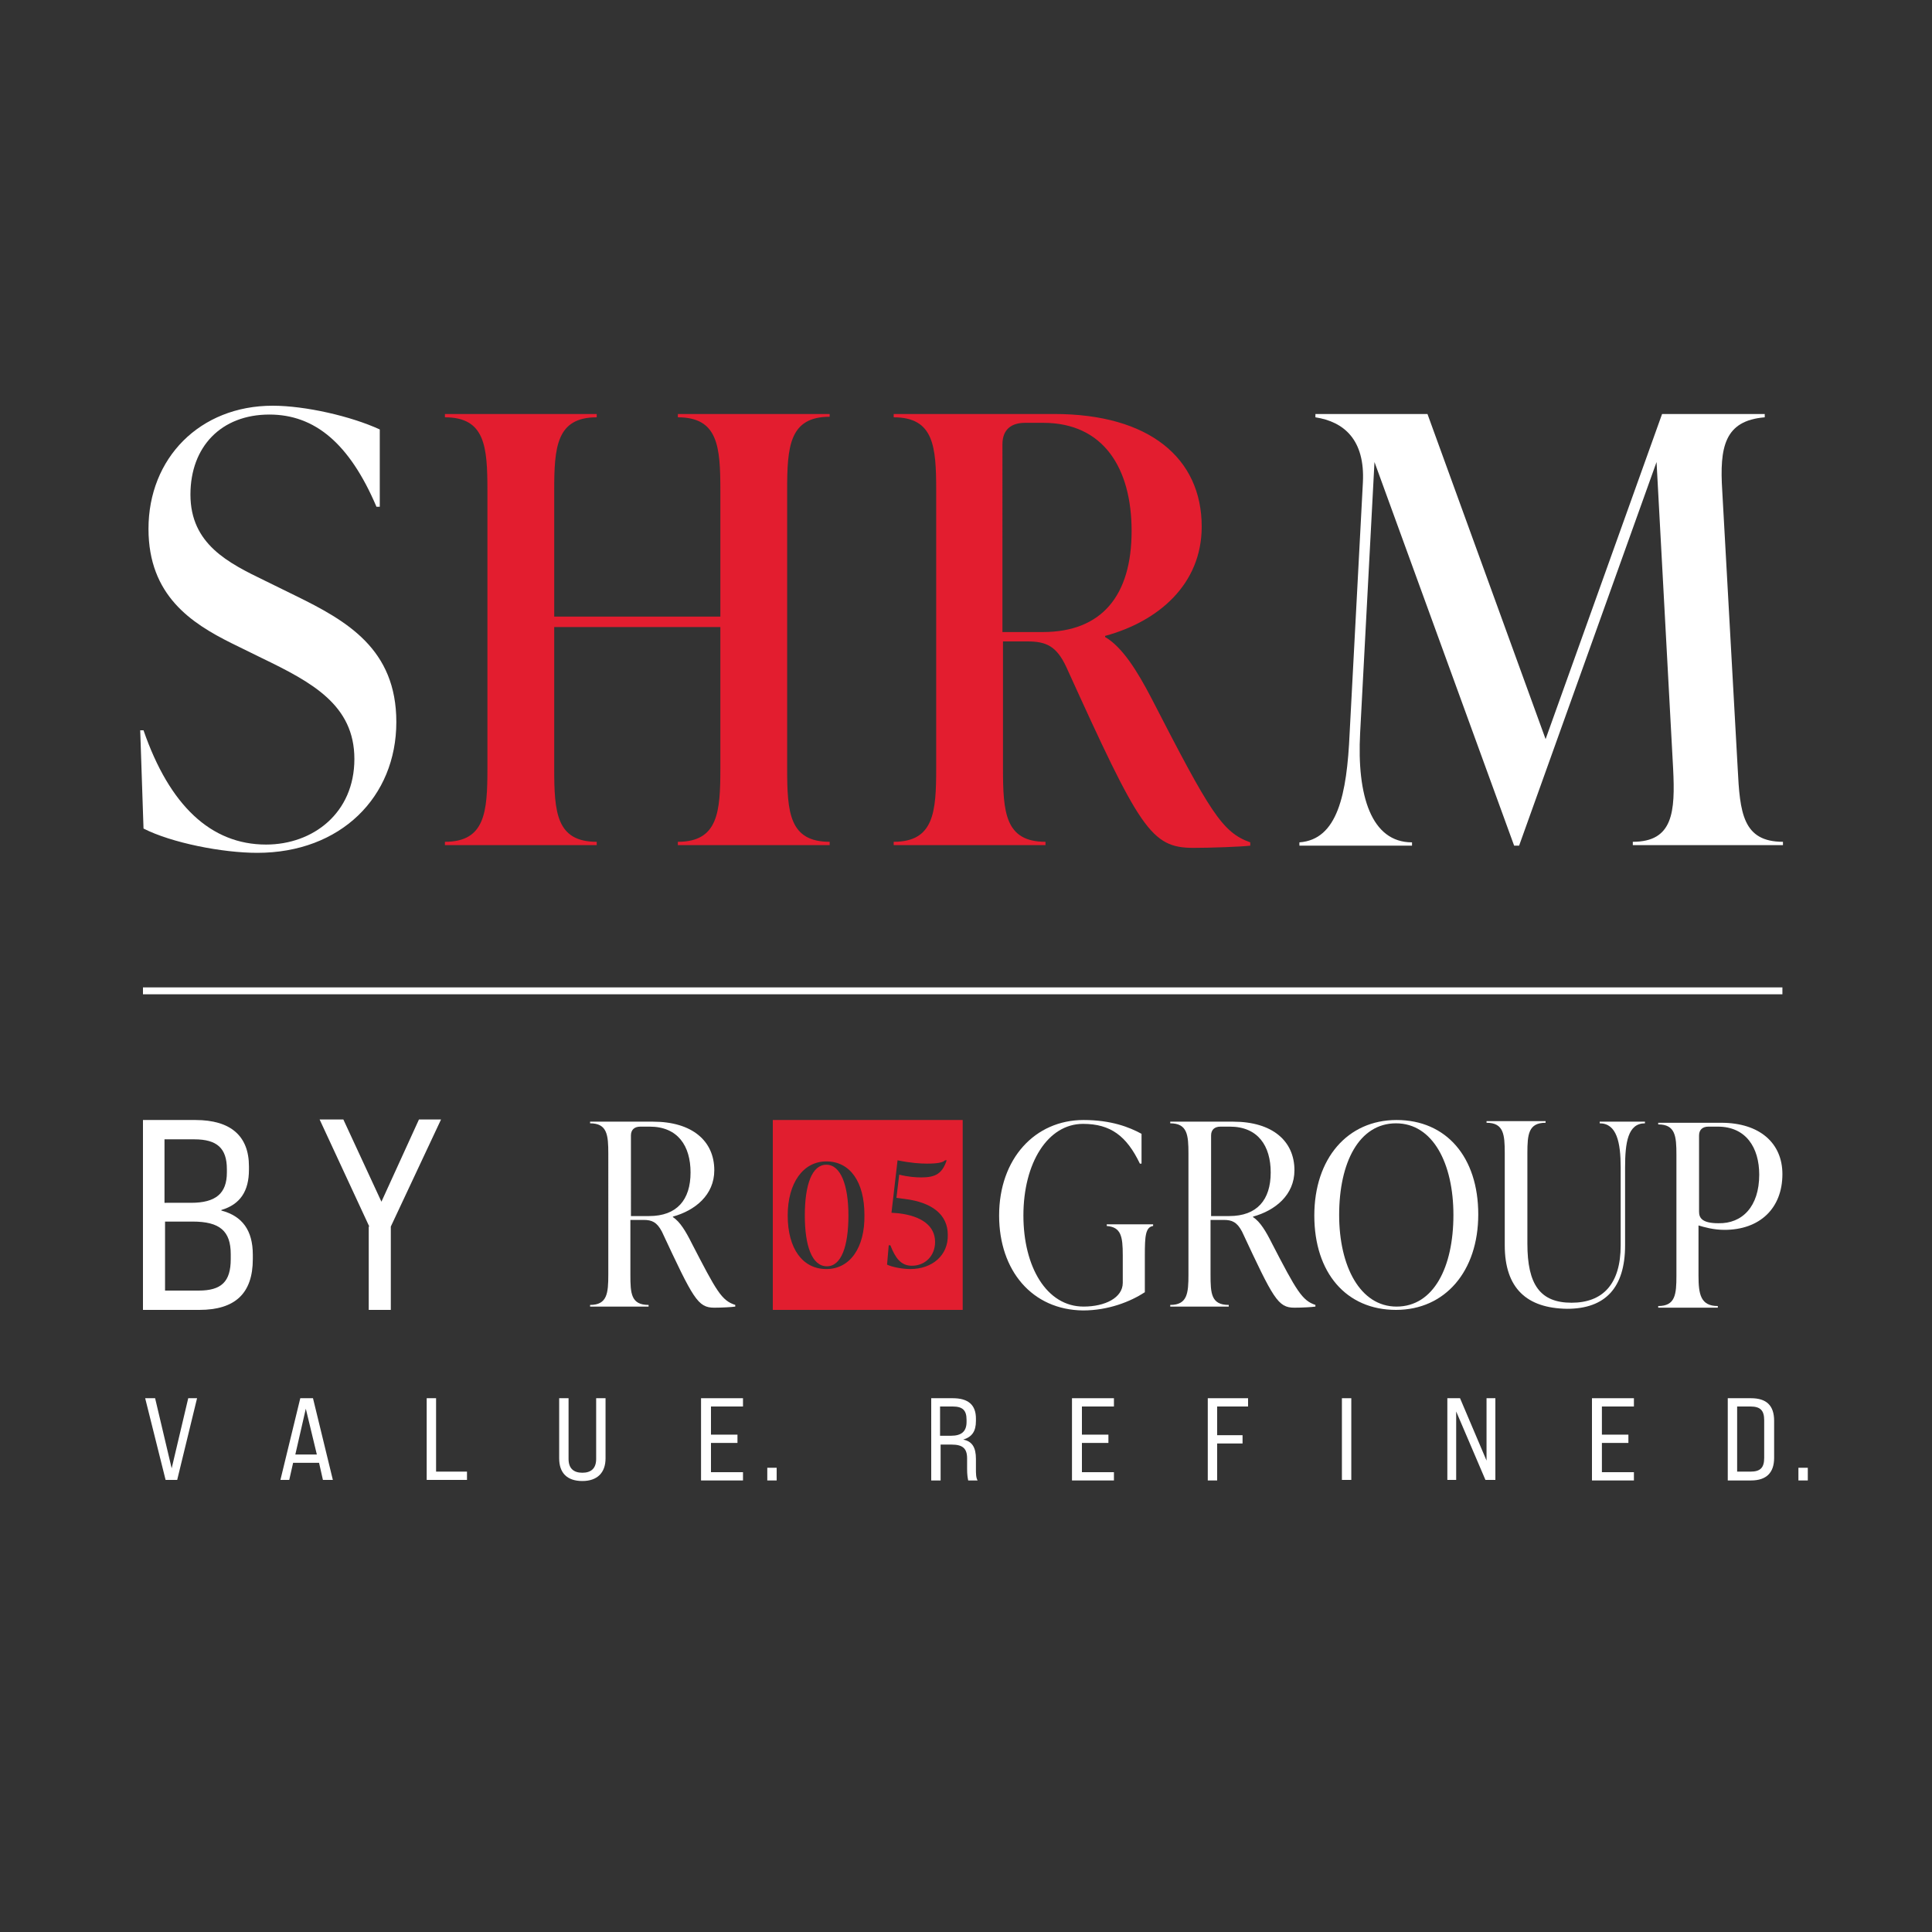 <svg xmlns="http://www.w3.org/2000/svg" xmlns:xlink="http://www.w3.org/1999/xlink" id="Layer_1" x="0px" y="0px" viewBox="0 0 350 350" style="enable-background:new 0 0 350 350;" xml:space="preserve"><rect x="0" y="0" width="350" height="350" fill="#333333" stroke="none"/><style type="text/css">	.st0{fill:#FFFFFF;}	.st1{fill:#E31D2F;}	.st2{fill:#E11E2F;}	.st3{fill:none;stroke:#FFFFFF;stroke-width:1.249;stroke-miterlimit:10;}</style><g>	<g>		<g>			<g>				<g>					<path class="st0" d="M26,150.1l-0.6-17.8H26c4.7,13.6,12.2,20.7,22.2,20.7c8.5,0,16-5.7,16-15.5s-7.7-13.9-16.8-18.3l-5.5-2.7      c-7.2-3.6-15-8.6-15-20.7c0-12.8,9.3-22.3,22.5-22.3c5.9,0,14.2,1.9,19.4,4.3v14h-0.6C63.3,80.3,57,75.1,48.8,75.1      c-8.7,0-14.3,5.8-14.3,14.5c0,9,6.9,12.4,13.5,15.6l5.5,2.7c9.4,4.6,18.3,9.7,18.3,22.9c0,13.6-10.1,23.7-25.2,23.7      C40.3,154.5,31.1,152.7,26,150.1z"></path>				</g>			</g>			<path class="st1" d="M150.3,75.5c-7.3,0-7.7,5.4-7.7,13.3v50.4c0,8,0.4,13.3,7.7,13.3v0.6h-27.5v-0.6c7.3,0,7.7-5.4,7.7-13.3    v-25.6h-30.1v25.6c0,8,0.4,13.3,7.7,13.3v0.6H80.6v-0.6c7.3,0,7.7-5.4,7.7-13.3V88.9c0-8-0.4-13.3-7.7-13.3v-0.6h27.5v0.6    c-7.3,0-7.7,5.4-7.7,13.3v22.8h30.1V88.9c0-8-0.4-13.3-7.7-13.3v-0.6h27.5V75.5z"></path>			<path class="st1" d="M226.5,152.6v0.6c-1.7,0.2-7.1,0.4-10.3,0.4c-7.7,0-9.7-3.4-23-32.7c-1.8-3.9-3.7-4.7-7.1-4.7h-4.4v23    c0,8,0.4,13.3,7.7,13.3v0.6h-27.5v-0.6c7.3,0,7.7-5.4,7.7-13.3V88.9c0-8-0.4-13.3-7.7-13.3v-0.6h29.1c17.2,0,26.7,8,26.7,20.4    c0,10.5-7.9,17.2-17.5,19.8v0.2c3.1,1.8,5.8,6.1,8.4,11.1C219.2,147.1,221.4,150.8,226.5,152.6z M181.6,114.5h7.3    c10.7,0,16.1-6.6,16.1-18.3c0-11.4-5.1-19.6-16-19.6h-3.3c-2.6,0-4.1,1.3-4.1,3.9V114.5z"></path>			<g>				<g>					<path class="st0" d="M314.8,139.2c0.4,8,0.9,13.3,8.2,13.3v0.6h-27.2v-0.6c7.3,0,7.7-5.4,7.3-13.3l-3-55.5l-24.9,69.5h-0.9      L249,83.7l-2.6,49.1c-0.6,11.3,2,19.8,9.4,19.8v0.6h-20.4v-0.6c6.9-0.5,8.6-8.6,9.1-19.8l2.4-45.4c0.4-7.7-3.4-11-8.6-11.8      v-0.6h20.3l21.4,58.9l21.1-58.9h18.6v0.6c-7.3,0.6-8.2,5.4-7.7,13.3L314.8,139.2z"></path>				</g>			</g>		</g>	</g>	<g>		<g>			<g>				<g>					<path class="st0" d="M25.9,202.9h9.5c6.4,0,9.7,2.9,9.7,8.4v0.6c0,3.9-1.6,6.3-5,7.3v0.1c3.8,1,5.7,3.6,5.7,8v0.8      c0,6.2-3.2,9.2-9.7,9.2H25.9V202.9z M34.6,217.9c4.5,0,6.5-1.7,6.5-5.5v-0.6c0-3.8-1.8-5.4-5.9-5.4h-5.4v11.5H34.6z M36,233.8      c4.1,0,5.8-1.6,5.8-5.7v-0.9c0-4.2-2-5.9-6.9-5.9h-5v12.5H36z"></path>				</g>			</g>			<g>				<g>					<path class="st0" d="M66.9,222.2l-9-19.4h4.3l6.9,14.9l6.8-14.9h4l-9.1,19.4v15.1h-4V222.2z"></path>				</g>			</g>		</g>	</g>	<g>		<path class="st0" d="M26.3,253.3h1.8l3,12.7l3-12.7h1.6l-3.6,14.8H30L26.3,253.3z"></path>		<path class="st0" d="M57.8,265h-4.7l-0.7,3.1h-1.6l3.6-14.8h2.3l3.6,14.8h-1.8L57.8,265z M57.4,263.5l-2-8.3l-1.9,8.3H57.4z"></path>		<path class="st0" d="M77.2,253.3H79v13.3h5.6v1.5h-7.3V253.3z"></path>		<path class="st0" d="M101.3,264.2v-10.9h1.7v11c0,1.7,0.9,2.5,2.5,2.5c1.6,0,2.5-0.8,2.5-2.5v-11h1.7v10.9c0,2.6-1.5,4.1-4.2,4.1   C102.7,268.3,101.3,266.8,101.3,264.2z"></path>		<path class="st0" d="M127,253.3h7.6v1.5h-5.8v5.1h4.8v1.5h-4.8v5.3h5.8v1.5H127V253.3z"></path>		<path class="st0" d="M139,265.9h1.7v2.3H139V265.9z"></path>		<path class="st0" d="M168.6,253.3h4c2.8,0,4.2,1.2,4.2,3.7v0.4c0,1.9-0.7,2.9-2.3,3.4v0c1.6,0.3,2.3,1.4,2.3,3.5v1.9   c0,0.7,0,1.5,0.3,2h-1.7c-0.1-0.5-0.2-1-0.2-2.1v-1.9c0-1.8-0.8-2.5-2.8-2.5h-2v6.5h-1.7V253.3z M172.3,260.1   c1.9,0,2.8-0.8,2.8-2.5v-0.4c0-1.7-0.7-2.4-2.5-2.4h-2.3v5.3H172.3z"></path>		<path class="st0" d="M194.2,253.3h7.6v1.5h-5.8v5.1h4.8v1.5h-4.8v5.3h5.8v1.5h-7.6V253.3z"></path>		<path class="st0" d="M218.8,253.3h7.3v1.5h-5.6v5.2h4.6v1.5h-4.6v6.7h-1.7V253.3z"></path>		<path class="st0" d="M243.1,253.3h1.7v14.8h-1.7V253.3z"></path>		<path class="st0" d="M262.3,253.3h2.2l4.8,11.3v-11.3h1.6v14.8h-1.8l-5.3-12.4v12.4h-1.6V253.3z"></path>		<path class="st0" d="M288.4,253.3h7.6v1.5h-5.8v5.1h4.8v1.5h-4.8v5.3h5.8v1.5h-7.6V253.3z"></path>		<path class="st0" d="M313,253.3h4.2c2.8,0,4.2,1.3,4.2,4.1v6.7c0,2.7-1.4,4.1-4.2,4.1H313V253.3z M317.1,266.6   c1.8,0,2.5-0.7,2.5-2.5v-6.8c0-1.8-0.7-2.5-2.5-2.5h-2.4v11.8H317.1z"></path>		<path class="st0" d="M325.8,265.9h1.7v2.3h-1.7V265.9z"></path>	</g>	<g>		<path class="st0" d="M133.2,236.4v0.3c-0.6,0.1-2.5,0.2-3.8,0.2c-3,0-3.8-1.6-9.5-13.8c-0.9-1.7-1.8-2.1-3.3-2.1h-2.4v9.9   c0,3.4,0.1,5.5,3.3,5.5v0.3h-10.6v-0.3c3.1,0,3.3-2.1,3.3-5.5V209c0-3.4-0.2-5.5-3.3-5.5v-0.3h11.4c7.1,0,11.1,3.5,11.1,8.8   c0,4.5-3.5,7.3-7.5,8.4v0.1c1.3,0.8,2.4,2.7,3.4,4.7C129.8,233.9,130.7,235.6,133.2,236.4z M114.2,220.3h3.4c5,0,7.5-2.9,7.5-7.9   c0-4.8-2.3-8.3-7.4-8.3h-1.7c-1.1,0-1.7,0.6-1.7,1.6V220.3z"></path>		<path class="st0" d="M181,220.2c0-10.3,6.5-17.3,15.3-17.3c5,0,8.3,1.3,10.5,2.5v5.4h-0.3c-2.4-5-5.3-7.2-10.3-7.2   c-6.4,0-10.8,7.1-10.8,16.6c0,9.3,4.2,16.5,10.9,16.5c3.9,0,7.1-1.6,7.1-4.3v-5c0-3.4-0.3-5.1-2.9-5.3v-0.3h8.4v0.3   c-1.4,0.2-1.5,1.9-1.5,5.3v6.7c-2.6,1.7-6.6,3.3-11.2,3.3C187,237.3,181,230.2,181,220.2z"></path>		<path class="st0" d="M238.3,236.4v0.3c-0.6,0.1-2.5,0.2-3.8,0.2c-3,0-3.8-1.6-9.5-13.8c-0.9-1.7-1.8-2.1-3.3-2.1h-2.4v9.9   c0,3.4,0.1,5.5,3.3,5.5v0.3H212v-0.3c3.1,0,3.3-2.1,3.3-5.5V209c0-3.4-0.2-5.5-3.3-5.5v-0.3h11.4c7.1,0,11.1,3.5,11.1,8.8   c0,4.5-3.5,7.3-7.5,8.4v0.1c1.3,0.8,2.4,2.7,3.4,4.7C234.9,233.9,235.9,235.6,238.3,236.4z M219.3,220.3h3.4c5,0,7.5-2.9,7.5-7.9   c0-4.8-2.3-8.3-7.4-8.3h-1.7c-1.1,0-1.7,0.6-1.7,1.6V220.3z"></path>		<path class="st0" d="M238.1,220.2c0-10.3,6-17.3,14.9-17.3c9,0,14.8,6.7,14.8,17.1c0,10.3-6,17.3-14.9,17.3   C243.9,237.3,238.1,230.6,238.1,220.2z M263.3,220.1c0-9.3-3.7-16.6-10.4-16.6s-10.3,7.1-10.3,16.6c0,9.3,3.8,16.6,10.4,16.6   C259.7,236.7,263.3,229.6,263.3,220.1z"></path>		<path class="st0" d="M272.6,225.6v-16.7c0-3.4-0.2-5.5-3.3-5.5v-0.3H280v0.3c-3.1,0-3.3,2.1-3.3,5.5v16.4c0,7.4,2.3,10.7,8,10.7   c5.6,0,8.9-3.3,8.9-10.4v-14.1c0-4.5-0.7-8-3.8-8v-0.3h8.2v0.3c-3.1,0-3.6,3.5-3.6,8v14.1c0,7.7-3.6,11.5-10.5,11.5   C276.6,237,272.6,233.4,272.6,225.6z"></path>		<path class="st0" d="M311.8,203.4c7,0,11.1,3.7,11.1,9.3c0,6.2-4.1,10.1-10.5,10.1c-2,0-3.7-0.5-4.7-0.8v9.1   c0,3.4,0.4,5.5,3.5,5.5v0.3h-10.8v-0.3c3.1,0,3.3-2.1,3.3-5.5v-21.9c0-3.4-0.2-5.5-3.3-5.5v-0.3H311.8z M318.7,212.8   c0-4.9-2.4-8.7-7.5-8.7h-1.7c-1.1,0-1.7,0.6-1.7,1.6v13.8c0,1.1,0.5,2.1,3.5,2.1C315.6,221.7,318.7,218.6,318.7,212.8z"></path>		<g>			<path class="st2" d="M149.7,211c-2.6,0-3.9,3.6-3.9,9.2c0,5.5,1.3,9.2,4,9.2c2.6,0,3.9-3.6,3.9-9.2    C153.7,214.7,152.3,211,149.7,211z"></path>			<path class="st2" d="M140,202.9v34.4h34.4v-34.4H140z M149.7,229.9c-4.3,0-7-3.7-7-9.7c0-5.9,2.8-9.8,7-9.8    c4.3,0,6.9,3.7,6.9,9.7C156.7,226,154,229.9,149.7,229.9z M164.9,229.9c-1.5,0-3.4-0.4-4.2-0.8l0.3-3.5h0.3    c0.9,2.3,1.9,3.7,3.9,3.7c2.4,0,4.2-1.8,4.2-4.3c0-2.9-2.4-4.7-6.6-5.2l-1.3-0.1l1.1-9.5c2.4,0.5,4.2,0.6,5.3,0.6    c2,0,2.9-0.2,3.3-0.6h0.3c-0.8,2.4-2,3.1-4.6,3.1c-1,0-2.4-0.1-4-0.5l-0.5,4.2l1.5,0.2c4.9,0.6,7.8,2.8,7.8,6.5    C171.8,227.4,168.9,229.9,164.9,229.9z"></path>		</g>	</g>	<line class="st3" x1="25.9" y1="179.5" x2="322.9" y2="179.5"></line></g></svg>